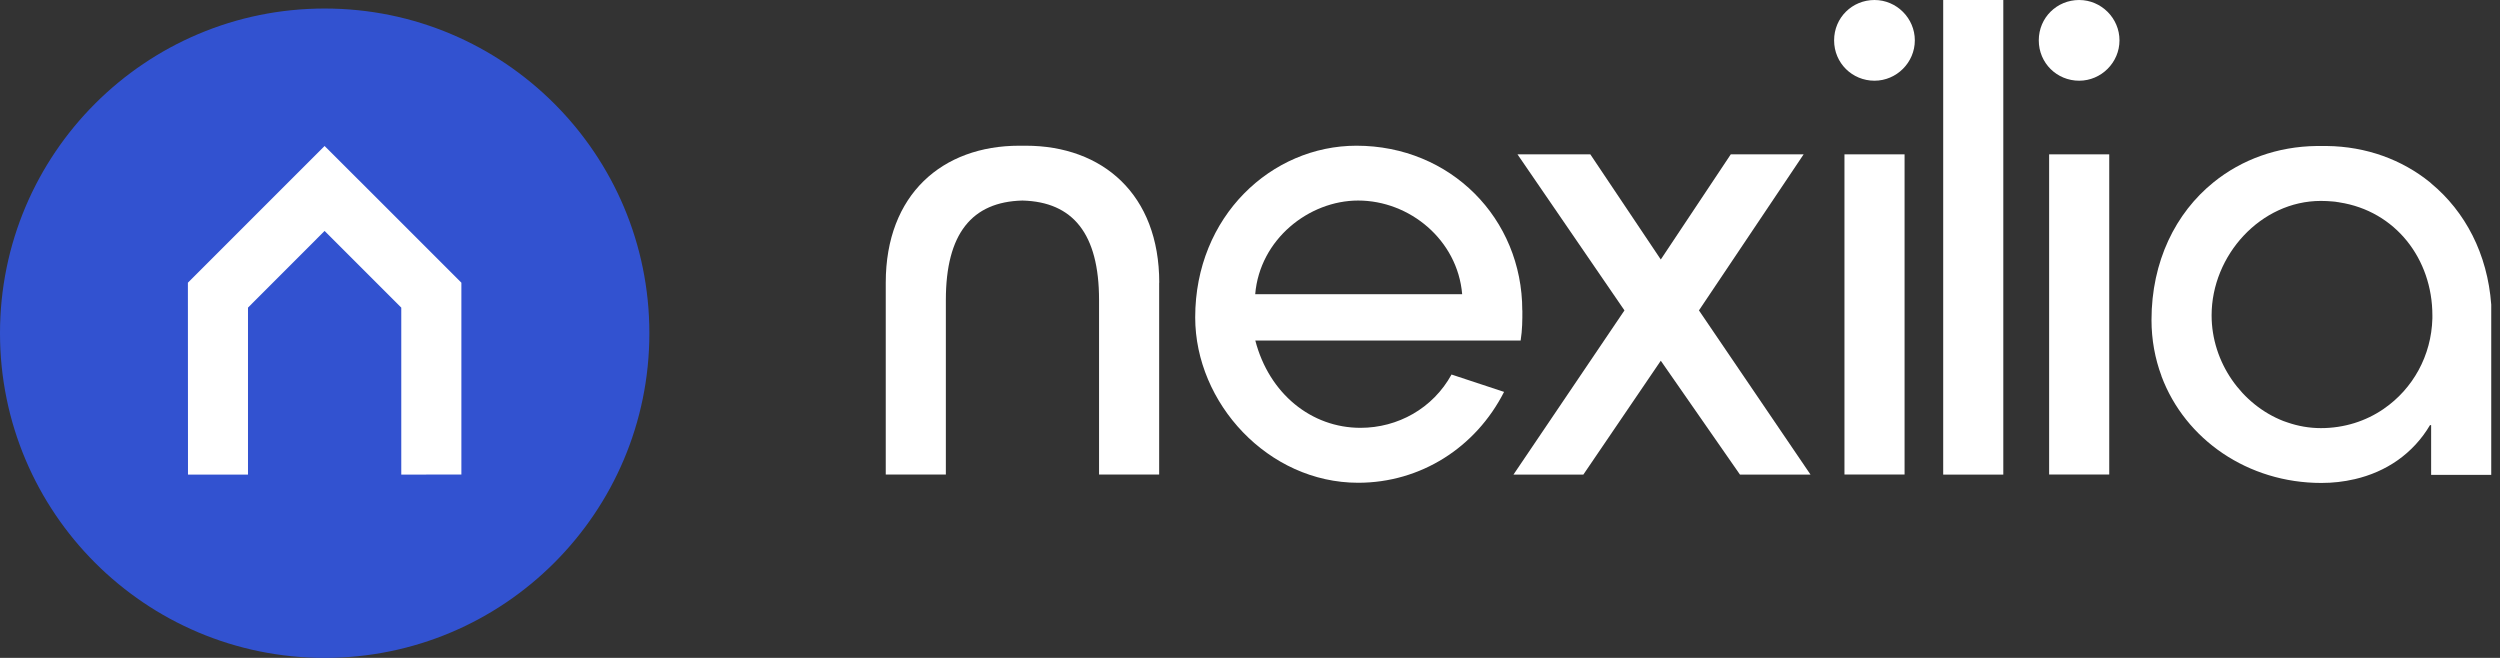 <svg width="190" height="50" viewBox="0 0 190 50" fill="none" xmlns="http://www.w3.org/2000/svg">
<rect x="0" y="0" width="190" height="50" fill="#333333" stroke="none"/>
<path d="M24.676 50C38.304 50 49.352 38.952 49.352 25.324C49.352 11.696 38.304 0.648 24.676 0.648C11.048 0.648 0 11.696 0 25.324C0 38.952 11.048 50 24.676 50Z" fill="#3252D0"/>
<path d="M35.065 21.485L27.903 14.323L24.669 11.096L21.441 14.323L14.28 21.485L14.287 36.07H18.847V23.379L24.669 17.551L30.497 23.379V36.07L35.065 36.063V21.485Z" fill="white"/>
<path d="M115.693 23.59C115.693 16.604 110.243 11.074 103.089 11.074C96.634 11.074 90.835 16.436 90.835 24.122C90.835 30.628 96.372 36.69 103.22 36.69C107.963 36.69 112.159 34.016 114.309 29.783L110.316 28.464C108.903 31.036 106.236 32.515 103.395 32.515C99.665 32.515 96.452 29.921 95.403 25.878H115.569C115.7 25.047 115.7 24.341 115.7 23.59H115.693ZM95.396 22.359C95.745 18.184 99.483 15.241 103.22 15.241C107.125 15.241 110.775 18.228 111.125 22.359H95.396Z" fill="white"/>
<path d="M129.12 23.59L137.076 11.73H131.539L126.22 19.722L120.865 11.73H115.329L123.459 23.59L115.023 36.07H120.334L126.22 27.415L132.238 36.07H137.6L129.12 23.59Z" fill="white"/>
<path d="M144.747 11.73H140.179V36.063H144.747V11.73Z" fill="white"/>
<path d="M152.251 0H147.683V36.07H152.251V0Z" fill="white"/>
<path d="M160.302 11.73H155.734V36.063H160.302V11.73Z" fill="white"/>
<path d="M142.46 0C140.777 0 139.392 1.333 139.392 3.067C139.392 4.801 140.777 6.134 142.46 6.134C144.142 6.134 145.527 4.75 145.527 3.067C145.527 1.384 144.142 0 142.46 0Z" fill="white"/>
<path d="M158.014 0C156.331 0 154.947 1.333 154.947 3.067C154.947 4.801 156.331 6.134 158.014 6.134C159.697 6.134 161.081 4.75 161.081 3.067C161.081 1.384 159.697 0 158.014 0Z" fill="white"/>
<path d="M88.096 21.485V36.063H83.528V22.796C83.528 17.762 81.546 15.343 77.707 15.241C73.867 15.336 71.885 17.755 71.885 22.796V36.063H67.317V21.485C67.317 14.768 71.623 11.074 77.466 11.074C77.546 11.074 77.634 11.074 77.714 11.074C77.794 11.074 77.874 11.074 77.954 11.074C83.797 11.074 88.103 14.768 88.103 21.485H88.096Z" fill="white"/>
<path d="M181.182 31.058C181.182 31.058 181.16 31.072 181.153 31.08C179.805 32.005 178.165 32.537 176.388 32.537C175.506 32.537 174.654 32.384 173.853 32.107C173.751 32.071 173.641 32.041 173.539 31.998C170.363 30.759 168.082 27.532 168.082 23.969C168.082 19.401 171.82 15.27 176.381 15.27C176.694 15.27 177.007 15.285 177.313 15.314C177.444 15.321 177.568 15.343 177.692 15.365C177.721 15.365 177.758 15.365 177.787 15.38C182.056 16.035 184.861 19.678 184.861 23.969C184.861 24.042 184.861 24.122 184.861 24.195C184.788 27.051 183.36 29.557 181.182 31.058ZM184.781 13.944C184.781 13.944 184.708 13.879 184.671 13.85C182.544 12.13 179.834 11.132 176.84 11.096C176.774 11.096 176.708 11.096 176.65 11.096C176.606 11.096 176.555 11.096 176.512 11.096H176.475C176.402 11.096 176.33 11.096 176.257 11.096C176.191 11.096 176.126 11.096 176.067 11.096C173.073 11.132 170.363 12.13 168.235 13.85C165.336 16.188 163.514 19.875 163.514 24.319C163.514 25.827 163.784 27.262 164.272 28.573C164.272 28.573 164.272 28.581 164.272 28.588C166.072 33.404 170.844 36.704 176.424 36.704C177.291 36.704 178.129 36.609 178.938 36.42C178.938 36.42 178.938 36.42 178.945 36.42C181.349 35.866 183.396 34.482 184.679 32.311H184.766V36.092H189.334V23.153C189.05 19.277 187.345 16.072 184.766 13.937L184.781 13.944Z" fill="white"/>
</svg>
